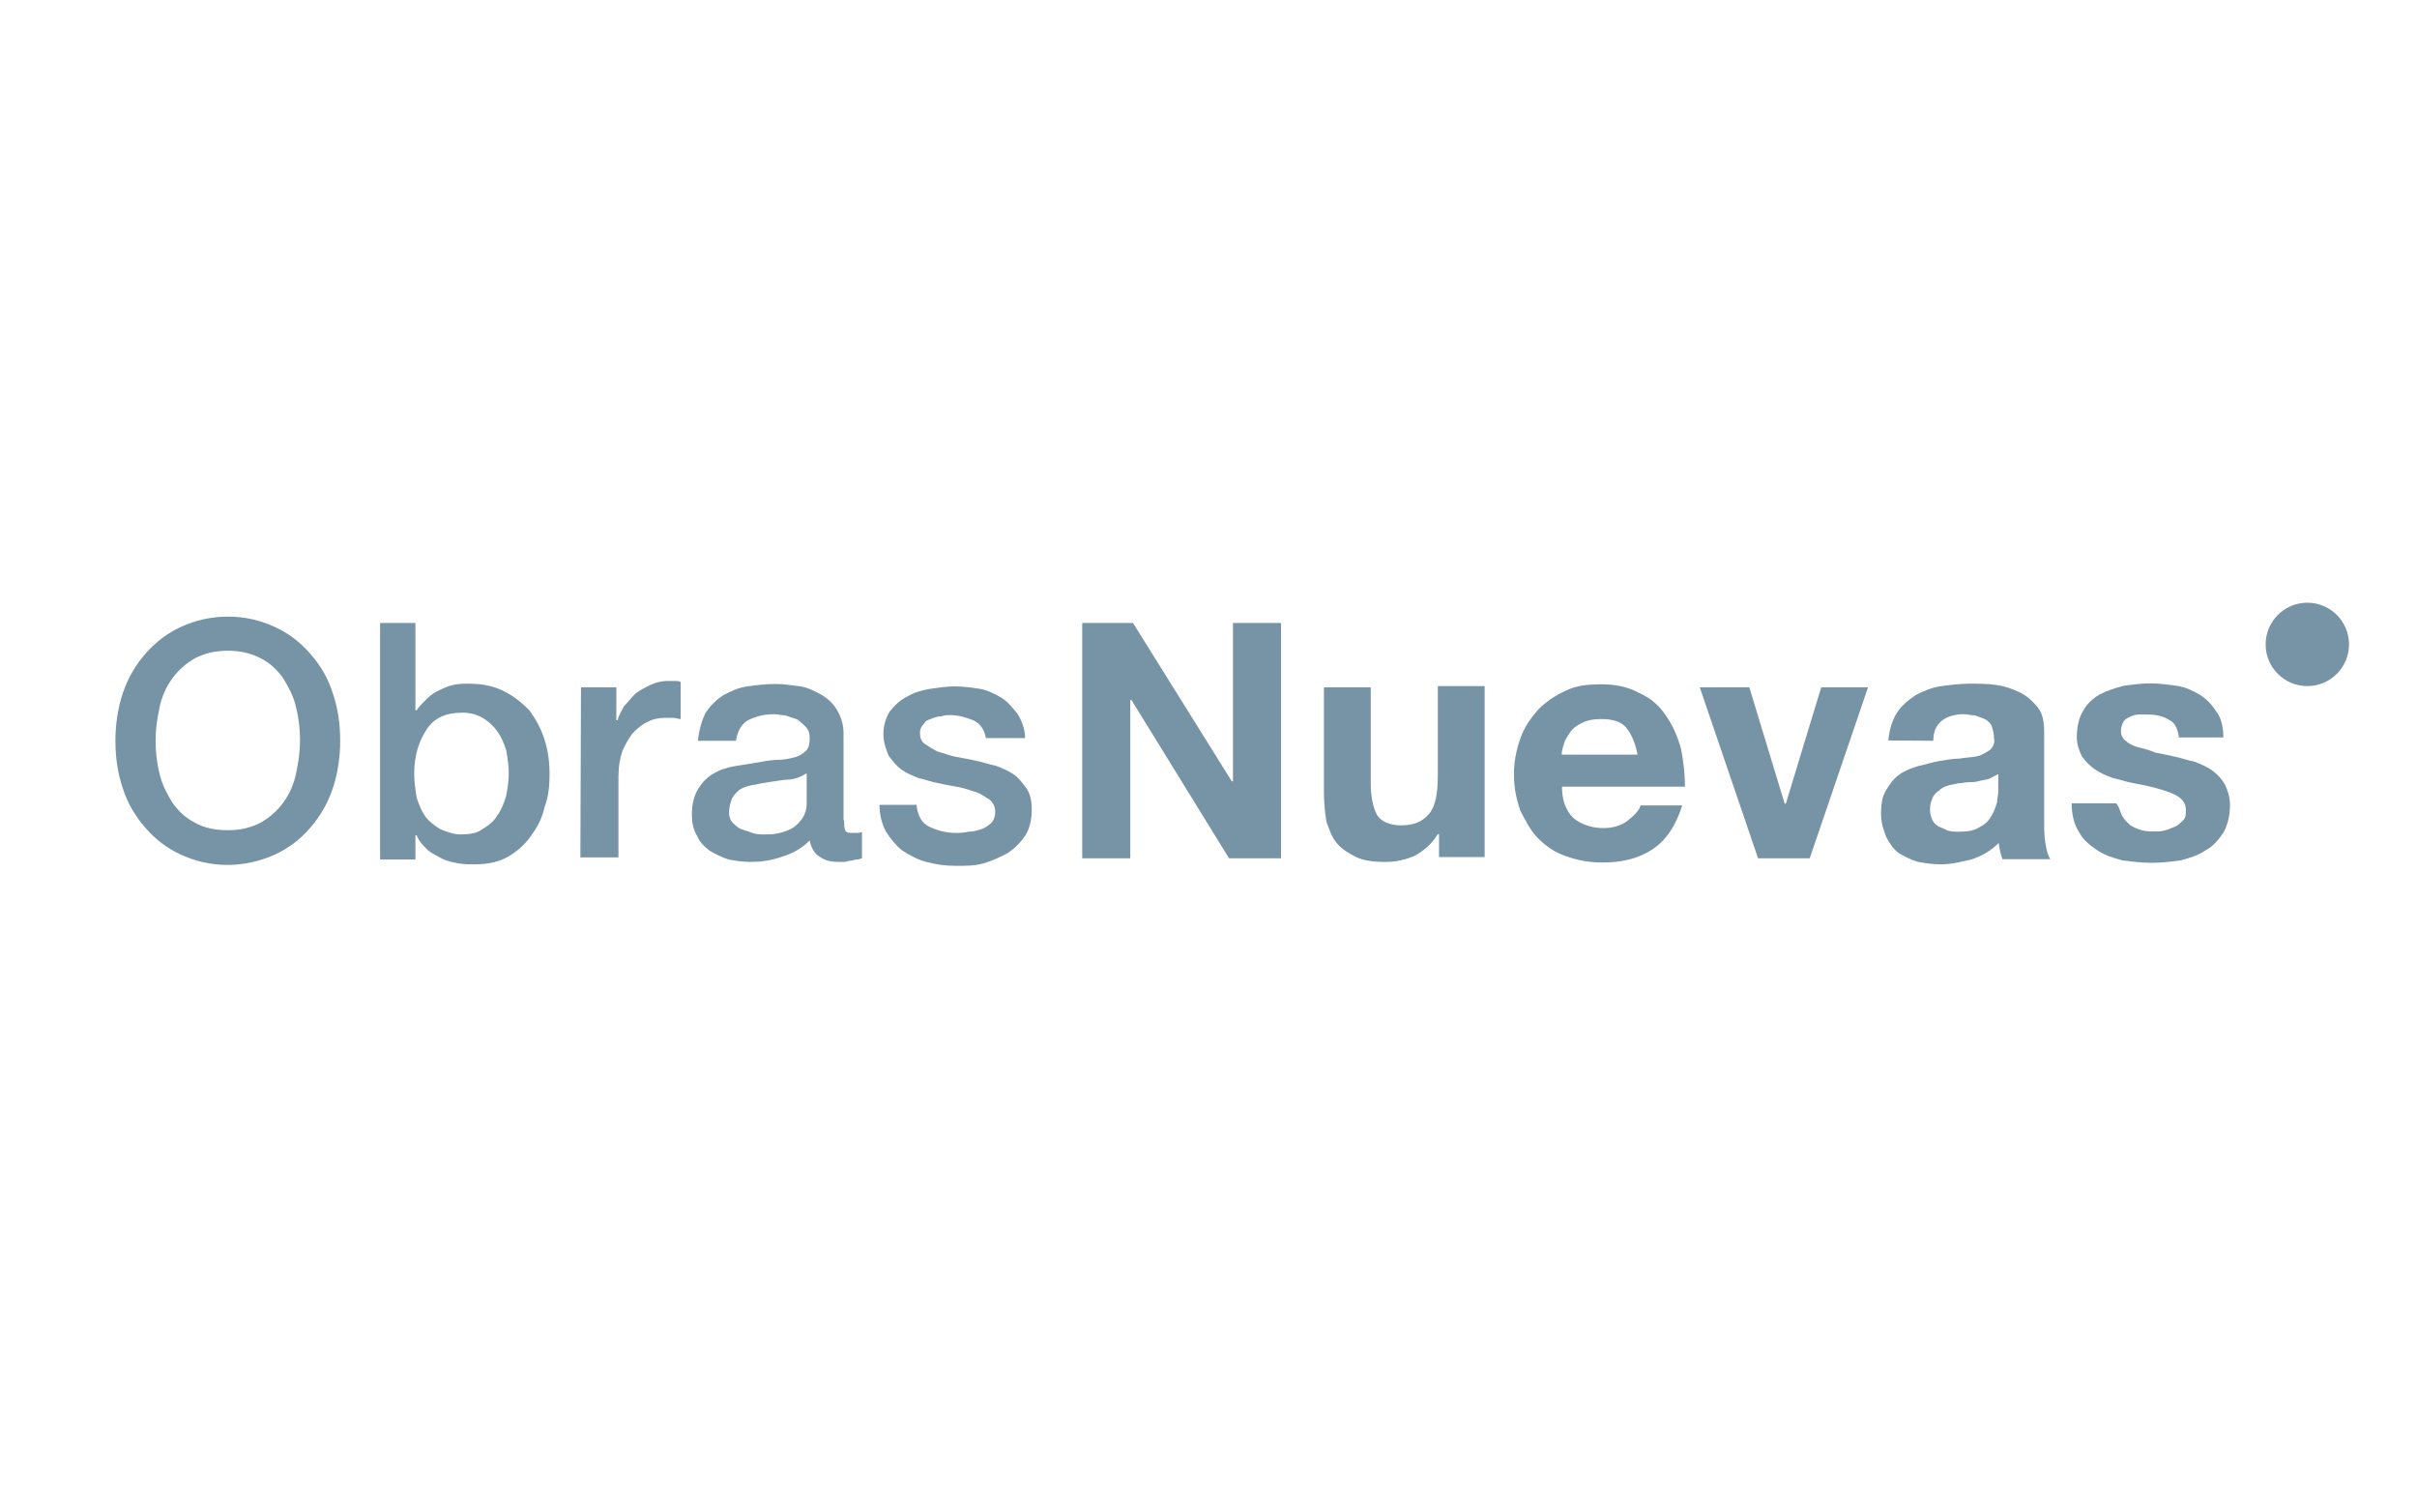 <?xml version="1.0" encoding="utf-8"?>
<!-- Generator: $$$/GeneralStr/196=Adobe Illustrator 27.6.0, SVG Export Plug-In . SVG Version: 6.00 Build 0)  -->
<svg version="1.1" id="LOGO" xmlns="http://www.w3.org/2000/svg" xmlns:xlink="http://www.w3.org/1999/xlink" x="0px" y="0px"
	 viewBox="0 0 800 500.5" style="enable-background:new 0 0 800 500.5;" xml:space="preserve">
<style type="text/css">
	.st0{fill:#7694A5;}
</style>
<circle class="st0" cx="763.7" cy="213.3" r="13.8"/>
<path class="st0" d="M75.4,204.1c5.9,0,10.9,1.3,15.5,3.4s8.4,5,11.7,8.8c3.4,3.8,5.9,8,7.5,13c1.7,5,2.5,10.1,2.5,15.9
	c0,5.4-0.8,10.9-2.5,15.9c-1.7,5-4.2,9.2-7.5,13s-7.1,6.7-11.7,8.8c-4.6,2.1-10.1,3.4-15.5,3.4c-5.9,0-10.9-1.3-15.5-3.4
	c-4.6-2.1-8.4-5-11.7-8.8s-5.9-8-7.5-13c-1.7-5-2.5-10.1-2.5-15.9c0-5.4,0.8-10.9,2.5-15.9s4.2-9.2,7.5-13c3.4-3.8,7.1-6.7,11.7-8.8
	S69.6,204.1,75.4,204.1z M75.4,215.4c-4.2,0-7.5,0.8-10.9,2.5c-2.9,1.7-5.4,3.8-7.5,6.7c-2.1,2.9-3.4,5.9-4.2,9.6
	c-0.8,3.8-1.3,7.1-1.3,10.9s0.4,7.5,1.3,10.9c0.8,3.8,2.5,6.7,4.2,9.6c2.1,2.9,4.2,5,7.5,6.7c2.9,1.7,6.7,2.5,10.9,2.5
	s7.5-0.8,10.9-2.5c2.9-1.7,5.4-3.8,7.5-6.7s3.4-5.9,4.2-9.6c0.8-3.8,1.3-7.1,1.3-10.9s-0.4-7.5-1.3-10.9c-0.8-3.8-2.5-6.7-4.2-9.6
	c-2.1-2.9-4.2-5-7.5-6.7S79.6,215.4,75.4,215.4z"/>
<path class="st0" d="M124.9,206.2h12.6v28.9h0.4c0.8-1.3,2.1-2.5,3.4-3.8s2.5-2.1,4.2-2.9s2.9-1.3,4.6-1.7c1.7-0.4,3.4-0.4,5-0.4
	c4.6,0,8.4,0.8,11.7,2.5c3.4,1.7,5.9,3.8,8.4,6.3c2.1,2.9,3.8,5.9,5,9.6s1.7,7.5,1.7,11.7c0,3.8-0.4,7.5-1.7,10.9
	c-0.8,3.8-2.5,6.7-4.6,9.6c-2.1,2.9-4.6,5-7.5,6.7c-2.9,1.7-6.7,2.5-10.9,2.5c-2.1,0-3.8,0-5.9-0.4s-3.8-0.8-5.4-1.7
	s-3.4-1.7-4.6-2.9c-1.3-1.3-2.5-2.5-3.4-4.6h-0.4v8h-11.7v-78.3L124.9,206.2z M168.4,256c0-2.5-0.4-5-0.8-7.5
	c-0.8-2.5-1.7-4.6-2.9-6.3s-2.9-3.4-5-4.6s-4.2-1.7-6.7-1.7c-5.4,0-9.2,1.7-11.7,5.4c-2.5,3.8-4.2,8.4-4.2,14.7c0,2.9,0.4,5.4,0.8,8
	c0.8,2.5,1.7,4.6,2.9,6.3c1.3,1.7,2.9,2.9,5,4.2c2.1,0.8,4.2,1.7,6.7,1.7c2.9,0,5.4-0.4,7.1-1.7c2.1-1.3,3.8-2.5,5-4.6
	c1.3-1.7,2.1-3.8,2.9-6.3C168,261,168.4,258.5,168.4,256z"/>
<path class="st0" d="M192.3,227.5H204v10.9h0.4c0.4-1.7,1.3-2.9,2.1-4.6c1.3-1.3,2.5-2.9,3.8-4.2c1.7-1.3,3.4-2.1,5-2.9
	c1.7-0.8,3.8-1.3,5.4-1.3h2.9c0.4,0,1.3,0,1.7,0.4V238c-0.8,0-1.7-0.4-2.5-0.4s-1.7,0-2.5,0c-2.1,0-4.2,0.4-5.9,1.3
	c-1.7,0.8-3.4,2.1-5,3.8c-1.3,1.7-2.5,3.8-3.4,5.9c-0.8,2.5-1.3,5-1.3,8.4v26.8h-12.6L192.3,227.5z"/>
<path class="st0" d="M279.4,271.5c0,1.7,0,2.5,0.4,3.4c0.4,0.8,1.3,0.8,2.5,0.8h1.3c0.4,0,1.3,0,1.7-0.4v8.8c-0.4,0-0.8,0.4-1.7,0.4
	c-0.8,0-1.3,0.4-2.1,0.4c-0.8,0-1.3,0.4-2.1,0.4c-0.8,0-1.3,0-1.7,0c-2.5,0-4.6-0.4-6.3-1.7c-1.7-0.8-2.9-2.9-3.4-5.4
	c-2.5,2.5-5.4,4.2-9.2,5.4c-3.8,1.3-7.1,1.7-10.5,1.7c-2.5,0-5-0.4-7.1-0.8c-2.5-0.8-4.2-1.7-6.3-2.9c-1.7-1.3-3.4-2.9-4.2-5
	c-1.3-2.1-1.7-4.6-1.7-7.1c0-3.4,0.8-6.3,2.1-8.4c1.3-2.1,2.9-3.8,5-5c2.1-1.3,4.6-2.1,7.1-2.5c2.5-0.4,5-0.8,8-1.3
	c2.1-0.4,4.6-0.8,6.3-0.8c2.1,0,3.8-0.4,5.4-0.8c1.7-0.4,2.9-1.3,3.8-2.1c0.8-0.8,1.3-2.1,1.3-4.2c0-1.7-0.4-2.9-1.3-3.8
	c-0.8-0.8-1.7-1.7-2.9-2.5c-1.3-0.4-2.5-0.8-3.8-1.3c-1.3,0-2.5-0.4-3.8-0.4c-3.4,0-6.3,0.8-8.8,2.1c-2.1,1.3-3.4,3.8-3.8,6.7h-12.6
	c0.4-3.8,1.3-6.7,2.5-9.2c1.7-2.5,3.4-4.2,5.9-5.9c2.5-1.3,5-2.5,8-2.9c2.9-0.4,5.9-0.8,9.2-0.8c2.9,0,5.4,0.4,8.4,0.8
	c2.5,0.4,5,1.7,7.1,2.9c2.1,1.3,3.8,2.9,5,5s2.1,4.6,2.1,7.5V271.5z M266.9,256c-2.1,1.3-4.2,2.1-7.1,2.1c-2.9,0.4-5.4,0.8-8.4,1.3
	c-1.3,0.4-2.5,0.4-3.8,0.8c-1.3,0.4-2.5,0.8-3.4,1.7c-0.8,0.8-1.7,1.7-2.1,2.9s-0.8,2.5-0.8,4.2c0,1.3,0.4,2.5,1.3,3.4
	c0.8,0.8,1.7,1.7,2.9,2.1s2.5,0.8,3.8,1.3c1.3,0.4,2.5,0.4,3.8,0.4s2.9,0,4.6-0.4c1.7-0.4,2.9-0.8,4.6-1.7c1.3-0.8,2.5-2.1,3.4-3.4
	c0.8-1.3,1.3-2.9,1.3-5V256z"/>
<path class="st0" d="M303.3,266.1c0.4,3.8,1.7,6.3,4.2,7.5s5.4,2.1,8.8,2.1c1.3,0,2.5,0,4.2-0.4c1.7,0,2.9-0.4,4.2-0.8
	c1.3-0.4,2.5-1.3,3.4-2.1c0.8-0.8,1.3-2.1,1.3-3.8c0-1.7-0.8-2.9-1.7-3.8c-1.3-0.8-2.5-1.7-4.2-2.5c-1.7-0.4-3.8-1.3-5.9-1.7
	c-2.1-0.4-4.6-0.8-6.7-1.3c-2.5-0.4-4.6-1.3-6.7-1.7c-2.1-0.8-4.2-1.7-5.9-2.9c-1.7-1.3-2.9-2.9-4.2-4.6c-0.8-2.1-1.7-4.2-1.7-7.1
	c0-2.9,0.8-5.4,2.1-7.5c1.7-2.1,3.4-3.8,5.9-5c2.1-1.3,5-2.1,7.5-2.5c2.9-0.4,5.4-0.8,8-0.8c2.9,0,5.9,0.4,8.4,0.8s5,1.7,7.1,2.9
	c2.1,1.3,3.8,3.4,5.4,5.4c1.3,2.1,2.5,5,2.5,8h-13c-0.4-2.9-2.1-5-4.2-5.9c-2.1-0.8-4.6-1.7-7.5-1.7c-0.8,0-2.1,0-2.9,0.4
	c-1.3,0-2.5,0.4-3.4,0.8c-1.3,0.4-2.1,0.8-2.5,1.7c-0.8,0.8-1.3,1.7-1.3,2.9c0,1.7,0.4,2.9,1.7,3.8c1.3,0.8,2.5,1.7,4.2,2.5
	c1.7,0.4,3.8,1.3,5.9,1.7c2.1,0.4,4.6,0.8,6.7,1.3c2.1,0.4,4.6,1.3,6.7,1.7c2.1,0.8,4.2,1.7,5.9,2.9s2.9,2.9,4.2,4.6
	c1.3,2.1,1.7,4.2,1.7,7.1c0,3.4-0.8,6.3-2.1,8.4c-1.7,2.5-3.4,4.2-5.9,5.9c-2.5,1.3-5,2.5-8,3.4c-2.9,0.8-5.9,0.8-8.8,0.8
	c-3.8,0-6.7-0.4-10.1-1.3c-2.9-0.8-5.4-2.1-8-3.8c-2.1-1.7-3.8-3.8-5.4-6.3c-1.3-2.5-2.1-5.4-2.1-8.8h12.1L303.3,266.1z"/>
<g>
	<path class="st0" d="M375,206.2l32.7,52.4h0.4v-52.4H424v77.9h-17.2l-32.3-52.4h-0.4v52.4h-15.9v-77.9H375z"/>
	<path class="st0" d="M476.3,284.1v-8h-0.4c-2.1,3.4-4.6,5.4-7.5,7.1c-2.9,1.3-6.3,2.1-9.6,2.1c-4.2,0-7.5-0.4-10.1-1.7
		c-2.5-1.3-4.6-2.5-6.3-4.6c-1.7-2.1-2.5-4.6-3.4-7.1c-0.4-2.9-0.8-5.9-0.8-9.6v-34.8h15.5v31.8c0,4.6,0.8,8,2.1,10.5
		c1.3,2.1,4.2,3.4,8,3.4c4.2,0,7.1-1.3,9.2-3.8c2.1-2.5,2.9-6.7,2.9-12.6v-29.7h15.5v56.6h-15.1L476.3,284.1z"/>
	<path class="st0" d="M520.7,270.7c2.5,2.1,5.9,3.4,10.1,3.4c2.9,0,5.9-0.8,8-2.5c2.1-1.7,3.8-3.4,4.2-5h13.8
		c-2.1,6.7-5.4,11.7-10.1,14.7s-10.1,4.2-16.3,4.2c-4.6,0-8.4-0.8-12.1-2.1c-3.8-1.3-6.7-3.4-9.2-5.9s-4.2-5.9-5.9-9.2
		c-1.3-3.8-2.1-7.5-2.1-12.1c0-4.2,0.8-8,2.1-11.7c1.3-3.8,3.4-6.7,5.9-9.6c2.5-2.5,5.4-4.6,9.2-6.3c3.4-1.7,7.5-2.1,11.7-2.1
		c4.6,0,8.8,0.8,12.6,2.9c3.8,1.7,6.7,4.2,8.8,7.5c2.1,2.9,3.8,6.7,5,10.9c0.8,4.2,1.3,8.4,1.3,12.6H517
		C517,264.8,518.2,268.2,520.7,270.7z M538.3,240.9c-1.7-2.1-4.6-2.9-8.4-2.9c-2.5,0-4.6,0.4-6.3,1.3c-1.7,0.8-2.9,1.7-3.8,2.9
		c-0.8,1.3-1.7,2.5-2.1,3.8c-0.4,1.3-0.8,2.5-0.8,3.8h25.1C541.3,246,540,243,538.3,240.9z"/>
	<path class="st0" d="M581.9,284.1l-19.3-56.6H579l11.7,38.5h0.4l11.7-38.5h15.5l-19.3,56.6H581.9z"/>
	<path class="st0" d="M625,245.1c0.4-3.8,1.3-6.7,2.9-9.2s3.8-4.2,6.3-5.9c2.5-1.3,5.4-2.5,8.4-2.9c2.9-0.4,6.3-0.8,9.2-0.8
		s5.9,0,8.8,0.4c2.9,0.4,5.4,1.3,8,2.5c2.5,1.3,4.2,2.9,5.9,5c1.7,2.1,2.1,5,2.1,8.4v29.3c0,2.5,0,5,0.4,7.1
		c0.4,2.5,0.8,4.2,1.7,5.4h-15.9c-0.4-0.8-0.4-1.7-0.8-2.5c0-0.8-0.4-1.7-0.4-2.9c-2.5,2.5-5.4,4.2-8.8,5.4
		c-3.4,0.8-6.7,1.7-10.5,1.7c-2.5,0-5-0.4-7.5-0.8c-2.5-0.8-4.2-1.7-6.3-2.9c-1.7-1.3-2.9-2.9-4.2-5.4c-0.8-2.1-1.7-4.6-1.7-7.5
		c0-3.4,0.4-5.9,1.7-8c1.3-2.1,2.5-3.8,4.2-5c1.7-1.3,3.8-2.1,6.3-2.9c2.1-0.4,4.6-1.3,7.1-1.7c2.5-0.4,4.6-0.8,6.7-0.8
		c2.1-0.4,4.2-0.4,5.9-0.8c1.7-0.4,2.9-1.3,4.2-2.1c0.8-0.8,1.7-2.1,1.3-3.8c0-1.7-0.4-2.9-0.8-4.2c-0.4-0.8-1.3-1.7-2.1-2.1
		c-0.8-0.4-2.1-0.8-3.4-1.3c-1.3,0-2.5-0.4-3.8-0.4c-2.9,0-5.4,0.8-7.1,2.1s-2.9,3.4-2.9,6.7L625,245.1z M661.1,256.4
		c-0.8,0.4-1.7,0.8-2.5,1.3c-0.8,0.4-2.1,0.4-3.4,0.8s-2.5,0.4-3.4,0.4c-1.3,0-2.5,0.4-3.8,0.4c-1.3,0.4-2.5,0.4-3.4,0.8
		c-1.3,0.4-2.1,0.8-2.9,1.7c-0.8,0.4-1.7,1.3-2.1,2.5c-0.4,0.8-0.8,2.1-0.8,3.8c0,1.3,0.4,2.5,0.8,3.4c0.4,0.8,1.3,1.7,2.1,2.1
		c0.8,0.4,2.1,0.8,2.9,1.3c1.3,0.4,2.5,0.4,3.8,0.4c2.9,0,5.4-0.4,7.1-1.7c1.7-0.8,2.9-2.1,3.8-3.8c0.8-1.3,1.3-2.9,1.7-4.2
		c0-1.3,0.4-2.5,0.4-3.4v-5.9H661.1z"/>
	<path class="st0" d="M702.5,270.2c0.8,1.3,1.7,2.1,2.5,2.9c1.3,0.8,2.5,1.3,3.8,1.7s2.9,0.4,4.6,0.4c1.3,0,2.1,0,3.4-0.4
		c1.3-0.4,2.1-0.8,3.4-1.3c0.8-0.4,1.7-1.3,2.5-2.1c0.8-0.8,0.8-2.1,0.8-3.4c0-2.5-1.7-4.2-4.6-5.4s-7.5-2.5-13-3.4
		c-2.1-0.4-4.6-1.3-6.7-1.7c-2.1-0.8-4.2-1.7-5.9-2.9s-2.9-2.5-4.2-4.2c-0.8-1.7-1.7-3.8-1.7-6.3c0-3.8,0.8-6.7,2.1-8.8
		c1.3-2.5,3.4-4.2,5.4-5.4c2.5-1.3,5-2.1,8-2.9c2.9-0.4,5.9-0.8,8.8-0.8c2.9,0,5.9,0.4,8.8,0.8c2.9,0.4,5.4,1.7,7.5,2.9
		c2.1,1.3,4.2,3.4,5.4,5.4c1.7,2.1,2.5,5,2.5,8.8h-14.7c-0.4-2.9-1.3-5-3.4-5.9c-2.1-1.3-4.6-1.7-7.1-1.7c-0.8,0-1.7,0-2.9,0
		c-0.8,0-2.1,0.4-2.9,0.8c-0.8,0.4-1.7,0.8-2.1,1.7c-0.4,0.8-0.8,1.7-0.8,2.9s0.4,2.5,1.7,3.4c0.8,0.8,2.5,1.7,4.2,2.1
		s3.4,0.8,5.4,1.7c2.1,0.4,4.2,0.8,6.3,1.3c2.1,0.4,4.6,1.3,6.7,1.7c2.1,0.8,4.2,1.7,5.9,2.9c1.7,1.3,2.9,2.5,4.2,4.6
		c0.8,1.7,1.7,4.2,1.7,6.7c0,3.8-0.8,6.7-2.1,9.2c-1.7,2.5-3.4,4.6-5.9,5.9c-2.5,1.7-5,2.5-8.4,3.4c-2.9,0.4-6.3,0.8-9.6,0.8
		s-6.3-0.4-9.6-0.8c-2.9-0.8-5.9-1.7-8.4-3.4c-2.5-1.7-4.6-3.4-5.9-5.9c-1.7-2.5-2.5-5.9-2.5-9.6h14.7
		C701.7,267.3,701.7,269,702.5,270.2L702.5,270.2z"/>
</g>
</svg>